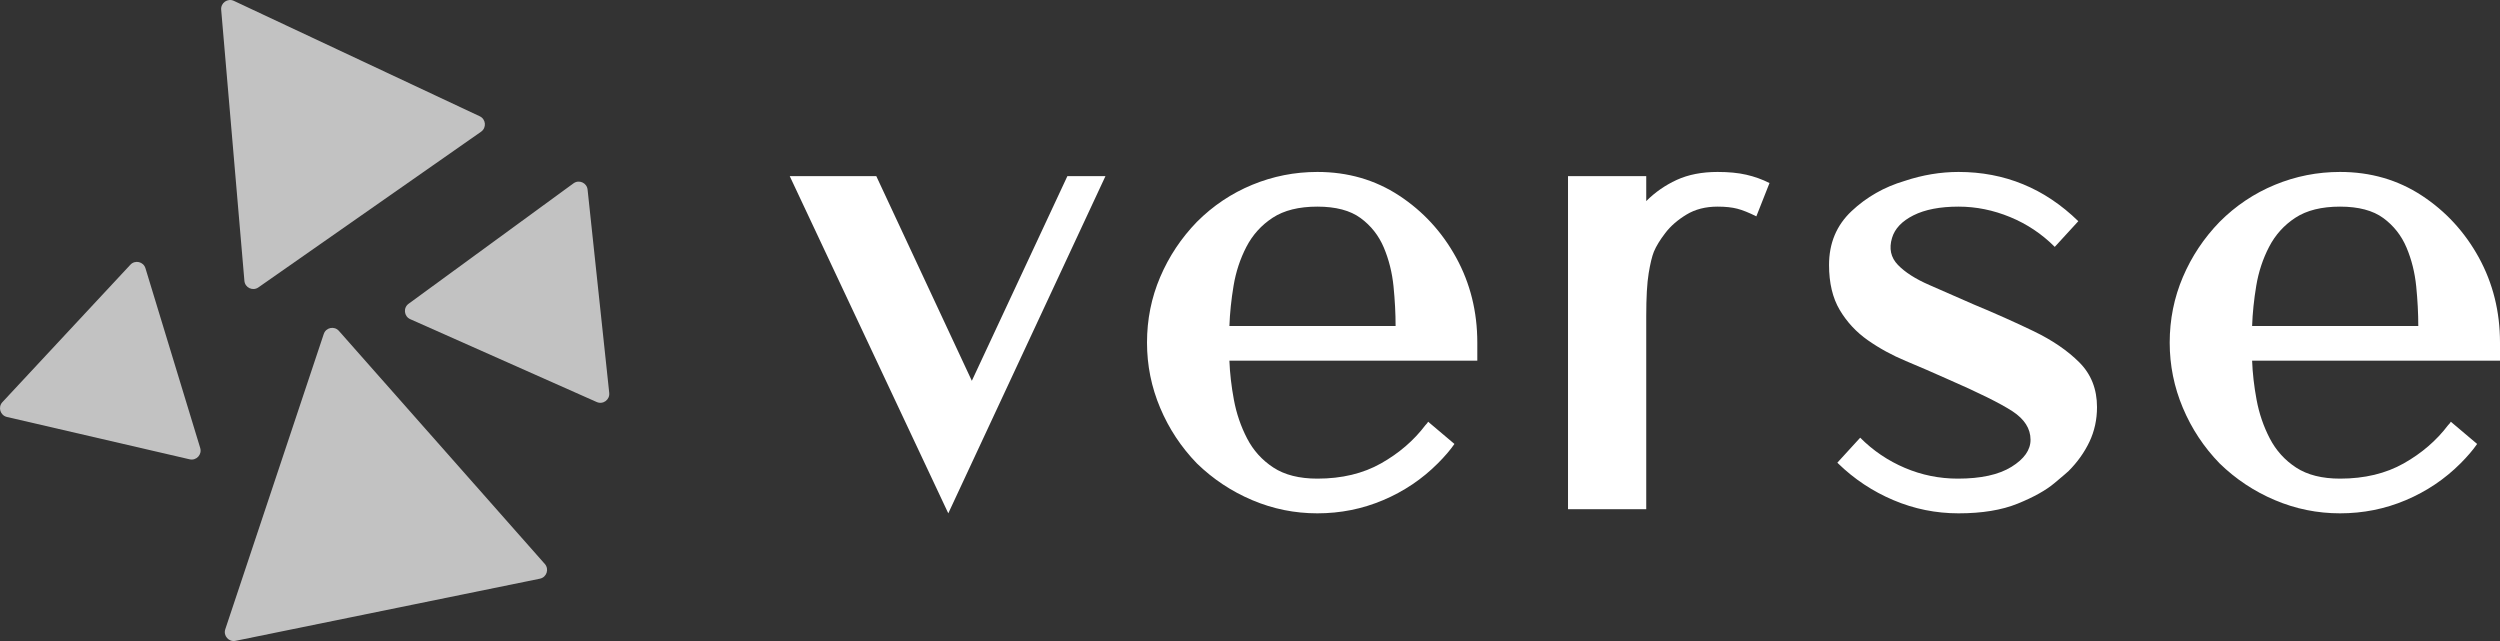 <?xml version="1.0" encoding="UTF-8"?>
<svg xmlns="http://www.w3.org/2000/svg" width="117" height="30" viewBox="0 0 117 30" fill="none">
  <rect x="0" y="0" width="117" height="30" fill="#333333" stroke="none"/>
  <g clip-path="url(#clip0_30_232)">
    <path d="M27.499 8.874L28.512 18.388C28.546 18.709 28.221 18.946 27.927 18.815L19.199 14.937C18.905 14.806 18.862 14.406 19.122 14.216L26.838 8.581C27.097 8.391 27.465 8.554 27.499 8.874Z" fill="white" fill-opacity="0.7"></path>
    <path d="M10.944 0.04L22.453 5.442C22.744 5.578 22.778 5.979 22.515 6.164L12.093 13.45C11.829 13.635 11.465 13.464 11.438 13.143L10.351 0.455C10.324 0.134 10.653 -0.096 10.944 0.04Z" fill="white" fill-opacity="0.7"></path>
    <path d="M0.113 18.82L6.102 12.389C6.321 12.154 6.713 12.245 6.807 12.553L9.37 20.966C9.464 21.274 9.189 21.569 8.876 21.496L0.324 19.514C0.011 19.441 -0.107 19.056 0.113 18.82Z" fill="white" fill-opacity="0.7"></path>
    <path d="M25.269 27.082L11.022 29.991C10.707 30.056 10.441 29.754 10.543 29.449L15.152 15.63C15.254 15.324 15.647 15.244 15.86 15.485L25.498 26.394C25.711 26.636 25.584 27.017 25.269 27.082Z" fill="white" fill-opacity="0.7"></path>
    <path d="M45.482 17.822L49.954 8.242H51.736L44.38 24.024L36.959 8.242H41.01C41.01 8.242 45.482 17.822 45.482 17.822Z" fill="white"></path>
    <path d="M69.138 16.035V16.88H57.536C57.558 17.464 57.628 18.076 57.747 18.715C57.866 19.353 58.071 19.954 58.363 20.517C58.654 21.08 59.065 21.535 59.594 21.881C60.123 22.227 60.809 22.4 61.652 22.4C62.797 22.4 63.791 22.162 64.633 21.686C65.476 21.21 66.167 20.614 66.707 19.9C66.772 19.835 66.815 19.781 66.837 19.737L68.068 20.777C67.874 21.058 67.615 21.361 67.29 21.686C66.556 22.422 65.703 22.996 64.731 23.407C63.758 23.819 62.732 24.024 61.652 24.024C60.593 24.024 59.578 23.819 58.606 23.407C57.634 22.996 56.769 22.422 56.013 21.686C55.279 20.928 54.706 20.062 54.296 19.088C53.885 18.114 53.68 17.096 53.68 16.035C53.68 14.953 53.885 13.93 54.296 12.967C54.706 12.004 55.279 11.143 56.013 10.385C56.769 9.627 57.634 9.049 58.606 8.648C59.578 8.247 60.593 8.047 61.652 8.047C63.078 8.047 64.352 8.415 65.476 9.151C66.599 9.887 67.49 10.856 68.149 12.057C68.808 13.259 69.138 14.585 69.138 16.035ZM61.652 9.67C60.788 9.67 60.091 9.844 59.562 10.19C59.032 10.537 58.622 10.991 58.33 11.554C58.039 12.117 57.839 12.723 57.731 13.373C57.623 14.022 57.558 14.65 57.536 15.256H65.314C65.314 14.671 65.281 14.055 65.217 13.405C65.152 12.755 65 12.15 64.763 11.586C64.525 11.024 64.163 10.563 63.677 10.206C63.191 9.849 62.516 9.67 61.652 9.67Z" fill="white"></path>
    <path d="M80.382 8.047C80.901 8.047 81.349 8.09 81.727 8.177C82.105 8.263 82.467 8.393 82.813 8.566L82.197 10.125C81.851 9.952 81.554 9.833 81.306 9.768C81.057 9.703 80.749 9.67 80.382 9.67C79.82 9.67 79.334 9.795 78.924 10.044C78.513 10.293 78.184 10.58 77.936 10.905C77.687 11.229 77.509 11.522 77.401 11.781C77.314 11.998 77.233 12.333 77.158 12.788C77.082 13.243 77.044 13.914 77.044 14.802V23.829H73.383V8.242H77.044V9.411C77.454 9 77.93 8.669 78.47 8.42C79.01 8.172 79.647 8.047 80.382 8.047Z" fill="white"></path>
    <path d="M92.372 14.249C93.365 14.661 94.3 15.078 95.175 15.5C96.05 15.922 96.763 16.409 97.314 16.961C97.865 17.513 98.14 18.211 98.14 19.055C98.14 19.64 98.021 20.181 97.784 20.679C97.546 21.177 97.221 21.632 96.811 22.043C96.768 22.087 96.547 22.276 96.147 22.611C95.747 22.947 95.175 23.267 94.43 23.569C93.684 23.872 92.761 24.024 91.659 24.024C90.6 24.024 89.585 23.819 88.613 23.407C87.641 22.996 86.776 22.422 86.02 21.686L85.988 21.653L87.057 20.484C87.662 21.091 88.359 21.562 89.147 21.897C89.936 22.233 90.762 22.4 91.627 22.4C92.707 22.4 93.544 22.217 94.138 21.848C94.732 21.48 95.029 21.058 95.029 20.582C95.029 20.062 94.748 19.619 94.187 19.25C93.624 18.882 92.599 18.373 91.108 17.724C90.481 17.443 89.844 17.167 89.196 16.896C88.548 16.626 87.954 16.301 87.414 15.922C86.874 15.543 86.436 15.072 86.101 14.509C85.766 13.946 85.599 13.243 85.599 12.398C85.599 11.381 85.95 10.542 86.652 9.882C87.354 9.221 88.18 8.751 89.131 8.469C89.974 8.188 90.816 8.047 91.659 8.047C93.819 8.047 95.688 8.815 97.265 10.352L96.163 11.554C95.558 10.948 94.861 10.482 94.073 10.158C93.284 9.833 92.48 9.67 91.659 9.67C90.795 9.67 90.092 9.806 89.552 10.076C89.012 10.347 88.678 10.699 88.548 11.132C88.397 11.63 88.488 12.052 88.823 12.398C89.158 12.745 89.65 13.059 90.298 13.34C90.946 13.622 91.637 13.925 92.372 14.249Z" fill="white"></path>
    <path d="M117 16.035V16.88H105.399C105.42 17.464 105.49 18.076 105.609 18.715C105.728 19.353 105.933 19.954 106.225 20.517C106.517 21.08 106.927 21.535 107.456 21.881C107.986 22.227 108.672 22.4 109.514 22.4C110.659 22.4 111.653 22.162 112.496 21.686C113.338 21.21 114.029 20.614 114.569 19.9C114.634 19.835 114.677 19.781 114.699 19.737L115.93 20.777C115.736 21.058 115.477 21.361 115.153 21.686C114.418 22.422 113.565 22.996 112.593 23.407C111.621 23.819 110.594 24.024 109.514 24.024C108.455 24.024 107.44 23.819 106.468 23.407C105.496 22.996 104.632 22.422 103.876 21.686C103.141 20.928 102.568 20.062 102.158 19.088C101.748 18.114 101.542 17.096 101.542 16.035C101.542 14.953 101.748 13.93 102.158 12.967C102.568 12.004 103.141 11.143 103.876 10.385C104.632 9.627 105.496 9.049 106.468 8.648C107.44 8.247 108.455 8.047 109.514 8.047C110.94 8.047 112.214 8.415 113.338 9.151C114.461 9.887 115.352 10.856 116.012 12.057C116.67 13.259 117 14.585 117 16.035ZM109.514 9.67C108.65 9.67 107.953 9.844 107.424 10.19C106.894 10.537 106.484 10.991 106.193 11.554C105.901 12.117 105.701 12.723 105.593 13.373C105.485 14.022 105.42 14.65 105.399 15.256H113.176C113.176 14.671 113.144 14.055 113.079 13.405C113.014 12.755 112.863 12.15 112.625 11.586C112.387 11.024 112.026 10.563 111.54 10.206C111.053 9.849 110.378 9.67 109.514 9.67Z" fill="white"></path>
  </g>
  <defs>
    <clipPath id="clip0_30_232">
      <rect width="117" height="30" fill="white"></rect>
    </clipPath>
  </defs>
</svg>
